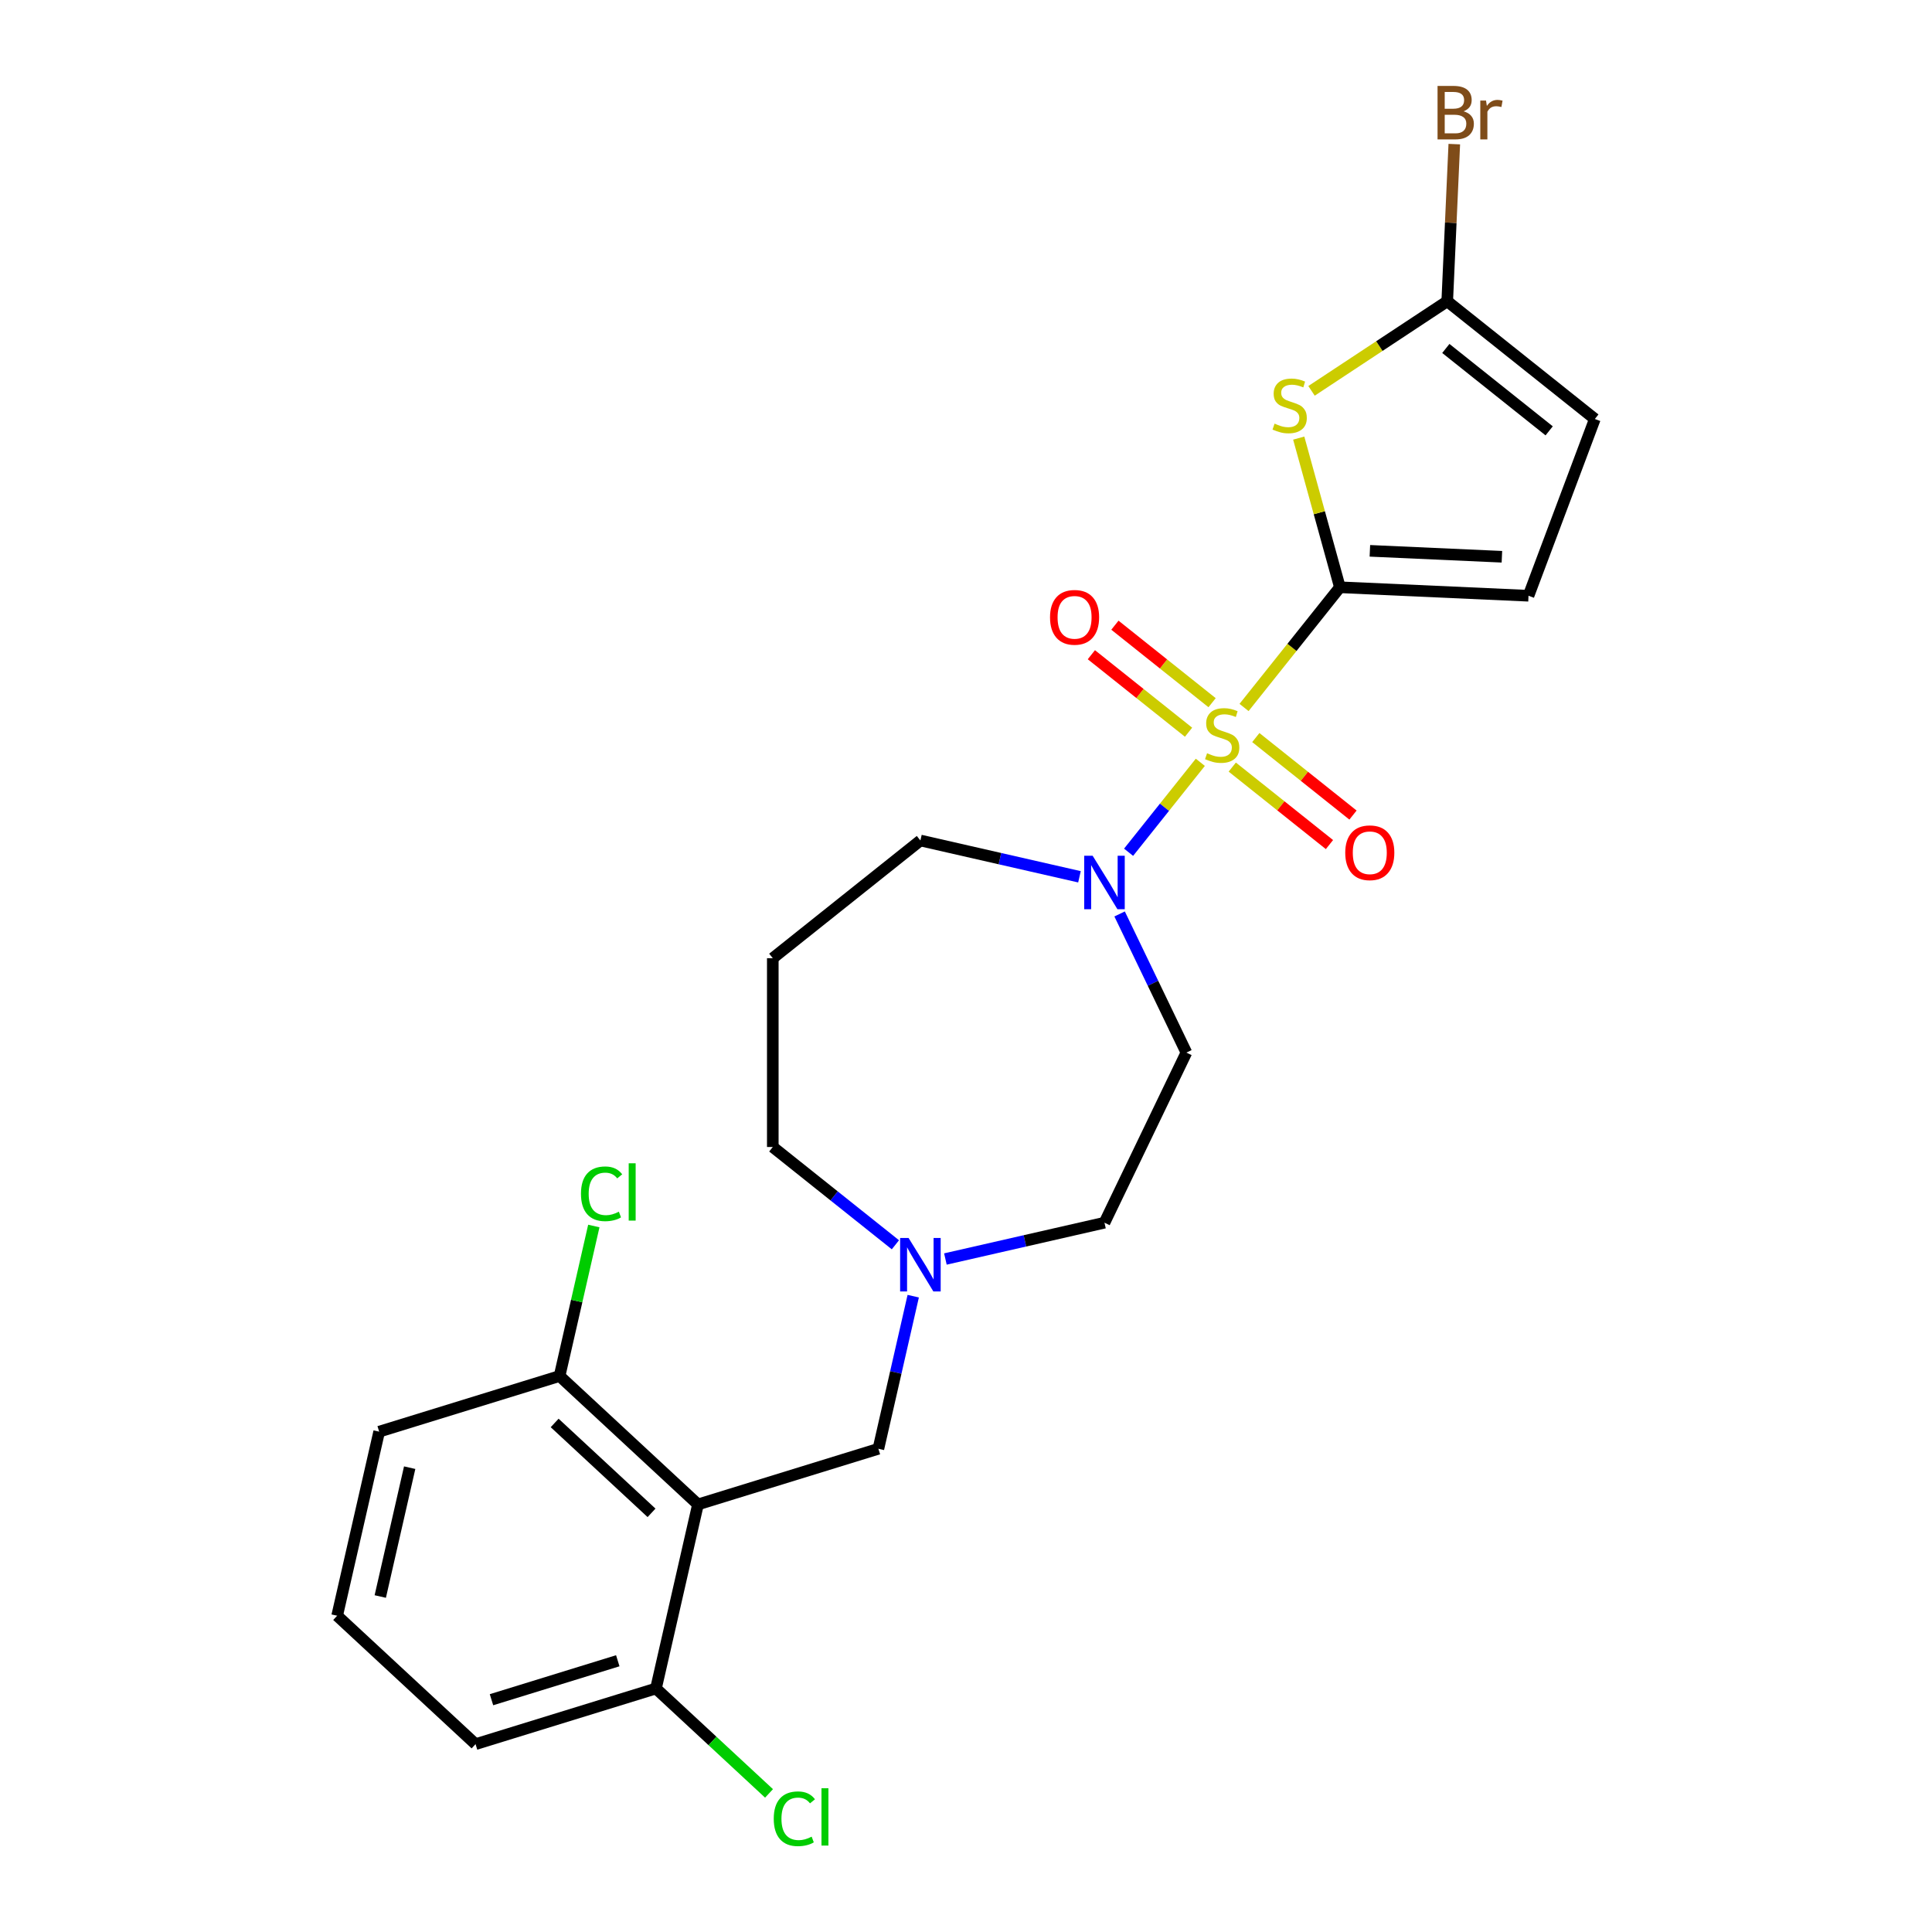 <?xml version='1.0' encoding='iso-8859-1'?>
<svg version='1.1' baseProfile='full'
              xmlns='http://www.w3.org/2000/svg'
                      xmlns:rdkit='http://www.rdkit.org/xml'
                      xmlns:xlink='http://www.w3.org/1999/xlink'
                  xml:space='preserve'
width='1000px' height='1000px' viewBox='0 0 1000 1000'>
<!-- END OF HEADER -->
<rect style='opacity:1.0;fill:#FFFFFF;stroke:none' width='1000' height='1000' x='0' y='0'> </rect>
<path class='bond-0' d='M 643.915,366.187 L 668.722,335.081' style='fill:none;fill-rule:evenodd;stroke:#CCCC00;stroke-width:6px;stroke-linecap:butt;stroke-linejoin:miter;stroke-opacity:1' />
<path class='bond-0' d='M 668.722,335.081 L 693.528,303.975' style='fill:none;fill-rule:evenodd;stroke:#000000;stroke-width:6px;stroke-linecap:butt;stroke-linejoin:miter;stroke-opacity:1' />
<path class='bond-2' d='M 621.283,394.568 L 602.719,417.846' style='fill:none;fill-rule:evenodd;stroke:#CCCC00;stroke-width:6px;stroke-linecap:butt;stroke-linejoin:miter;stroke-opacity:1' />
<path class='bond-2' d='M 602.719,417.846 L 584.155,441.125' style='fill:none;fill-rule:evenodd;stroke:#0000FF;stroke-width:6px;stroke-linecap:butt;stroke-linejoin:miter;stroke-opacity:1' />
<path class='bond-9' d='M 627.376,363.713 L 602.225,343.656' style='fill:none;fill-rule:evenodd;stroke:#CCCC00;stroke-width:6px;stroke-linecap:butt;stroke-linejoin:miter;stroke-opacity:1' />
<path class='bond-9' d='M 602.225,343.656 L 577.075,323.599' style='fill:none;fill-rule:evenodd;stroke:#FF0000;stroke-width:6px;stroke-linecap:butt;stroke-linejoin:miter;stroke-opacity:1' />
<path class='bond-9' d='M 615.19,378.993 L 590.04,358.937' style='fill:none;fill-rule:evenodd;stroke:#CCCC00;stroke-width:6px;stroke-linecap:butt;stroke-linejoin:miter;stroke-opacity:1' />
<path class='bond-9' d='M 590.04,358.937 L 564.889,338.88' style='fill:none;fill-rule:evenodd;stroke:#FF0000;stroke-width:6px;stroke-linecap:butt;stroke-linejoin:miter;stroke-opacity:1' />
<path class='bond-10' d='M 637.822,397.042 L 662.973,417.099' style='fill:none;fill-rule:evenodd;stroke:#CCCC00;stroke-width:6px;stroke-linecap:butt;stroke-linejoin:miter;stroke-opacity:1' />
<path class='bond-10' d='M 662.973,417.099 L 688.123,437.156' style='fill:none;fill-rule:evenodd;stroke:#FF0000;stroke-width:6px;stroke-linecap:butt;stroke-linejoin:miter;stroke-opacity:1' />
<path class='bond-10' d='M 650.008,381.762 L 675.159,401.819' style='fill:none;fill-rule:evenodd;stroke:#CCCC00;stroke-width:6px;stroke-linecap:butt;stroke-linejoin:miter;stroke-opacity:1' />
<path class='bond-10' d='M 675.159,401.819 L 700.309,421.875' style='fill:none;fill-rule:evenodd;stroke:#FF0000;stroke-width:6px;stroke-linecap:butt;stroke-linejoin:miter;stroke-opacity:1' />
<path class='bond-1' d='M 693.528,303.975 L 682.873,265.367' style='fill:none;fill-rule:evenodd;stroke:#000000;stroke-width:6px;stroke-linecap:butt;stroke-linejoin:miter;stroke-opacity:1' />
<path class='bond-1' d='M 682.873,265.367 L 672.218,226.759' style='fill:none;fill-rule:evenodd;stroke:#CCCC00;stroke-width:6px;stroke-linecap:butt;stroke-linejoin:miter;stroke-opacity:1' />
<path class='bond-5' d='M 693.528,303.975 L 791.152,308.36' style='fill:none;fill-rule:evenodd;stroke:#000000;stroke-width:6px;stroke-linecap:butt;stroke-linejoin:miter;stroke-opacity:1' />
<path class='bond-5' d='M 709.048,285.108 L 777.385,288.177' style='fill:none;fill-rule:evenodd;stroke:#000000;stroke-width:6px;stroke-linecap:butt;stroke-linejoin:miter;stroke-opacity:1' />
<path class='bond-4' d='M 678.846,202.305 L 713.966,179.123' style='fill:none;fill-rule:evenodd;stroke:#CCCC00;stroke-width:6px;stroke-linecap:butt;stroke-linejoin:miter;stroke-opacity:1' />
<path class='bond-4' d='M 713.966,179.123 L 749.086,155.94' style='fill:none;fill-rule:evenodd;stroke:#000000;stroke-width:6px;stroke-linecap:butt;stroke-linejoin:miter;stroke-opacity:1' />
<path class='bond-11' d='M 579.511,473.06 L 596.791,508.942' style='fill:none;fill-rule:evenodd;stroke:#0000FF;stroke-width:6px;stroke-linecap:butt;stroke-linejoin:miter;stroke-opacity:1' />
<path class='bond-11' d='M 596.791,508.942 L 614.07,544.824' style='fill:none;fill-rule:evenodd;stroke:#000000;stroke-width:6px;stroke-linecap:butt;stroke-linejoin:miter;stroke-opacity:1' />
<path class='bond-17' d='M 558.732,453.827 L 517.565,444.431' style='fill:none;fill-rule:evenodd;stroke:#0000FF;stroke-width:6px;stroke-linecap:butt;stroke-linejoin:miter;stroke-opacity:1' />
<path class='bond-17' d='M 517.565,444.431 L 476.398,435.035' style='fill:none;fill-rule:evenodd;stroke:#000000;stroke-width:6px;stroke-linecap:butt;stroke-linejoin:miter;stroke-opacity:1' />
<path class='bond-3' d='M 361.273,778.69 L 454.653,749.886' style='fill:none;fill-rule:evenodd;stroke:#000000;stroke-width:6px;stroke-linecap:butt;stroke-linejoin:miter;stroke-opacity:1' />
<path class='bond-12' d='M 361.273,778.69 L 289.637,712.222' style='fill:none;fill-rule:evenodd;stroke:#000000;stroke-width:6px;stroke-linecap:butt;stroke-linejoin:miter;stroke-opacity:1' />
<path class='bond-12' d='M 337.234,783.047 L 287.089,736.52' style='fill:none;fill-rule:evenodd;stroke:#000000;stroke-width:6px;stroke-linecap:butt;stroke-linejoin:miter;stroke-opacity:1' />
<path class='bond-13' d='M 361.273,778.69 L 339.527,873.962' style='fill:none;fill-rule:evenodd;stroke:#000000;stroke-width:6px;stroke-linecap:butt;stroke-linejoin:miter;stroke-opacity:1' />
<path class='bond-15' d='M 749.086,155.94 L 750.913,115.268' style='fill:none;fill-rule:evenodd;stroke:#000000;stroke-width:6px;stroke-linecap:butt;stroke-linejoin:miter;stroke-opacity:1' />
<path class='bond-15' d='M 750.913,115.268 L 752.74,74.597' style='fill:none;fill-rule:evenodd;stroke:#7F4C19;stroke-width:6px;stroke-linecap:butt;stroke-linejoin:miter;stroke-opacity:1' />
<path class='bond-24' d='M 749.086,155.94 L 825.489,216.869' style='fill:none;fill-rule:evenodd;stroke:#000000;stroke-width:6px;stroke-linecap:butt;stroke-linejoin:miter;stroke-opacity:1' />
<path class='bond-24' d='M 748.361,180.36 L 801.843,223.01' style='fill:none;fill-rule:evenodd;stroke:#000000;stroke-width:6px;stroke-linecap:butt;stroke-linejoin:miter;stroke-opacity:1' />
<path class='bond-7' d='M 791.152,308.36 L 825.489,216.869' style='fill:none;fill-rule:evenodd;stroke:#000000;stroke-width:6px;stroke-linecap:butt;stroke-linejoin:miter;stroke-opacity:1' />
<path class='bond-6' d='M 489.337,651.661 L 530.504,642.265' style='fill:none;fill-rule:evenodd;stroke:#0000FF;stroke-width:6px;stroke-linecap:butt;stroke-linejoin:miter;stroke-opacity:1' />
<path class='bond-6' d='M 530.504,642.265 L 571.67,632.869' style='fill:none;fill-rule:evenodd;stroke:#000000;stroke-width:6px;stroke-linecap:butt;stroke-linejoin:miter;stroke-opacity:1' />
<path class='bond-8' d='M 472.682,670.895 L 463.668,710.39' style='fill:none;fill-rule:evenodd;stroke:#0000FF;stroke-width:6px;stroke-linecap:butt;stroke-linejoin:miter;stroke-opacity:1' />
<path class='bond-8' d='M 463.668,710.39 L 454.653,749.886' style='fill:none;fill-rule:evenodd;stroke:#000000;stroke-width:6px;stroke-linecap:butt;stroke-linejoin:miter;stroke-opacity:1' />
<path class='bond-25' d='M 463.46,644.296 L 431.728,618.991' style='fill:none;fill-rule:evenodd;stroke:#0000FF;stroke-width:6px;stroke-linecap:butt;stroke-linejoin:miter;stroke-opacity:1' />
<path class='bond-25' d='M 431.728,618.991 L 399.996,593.685' style='fill:none;fill-rule:evenodd;stroke:#000000;stroke-width:6px;stroke-linecap:butt;stroke-linejoin:miter;stroke-opacity:1' />
<path class='bond-14' d='M 614.07,544.824 L 571.67,632.869' style='fill:none;fill-rule:evenodd;stroke:#000000;stroke-width:6px;stroke-linecap:butt;stroke-linejoin:miter;stroke-opacity:1' />
<path class='bond-18' d='M 289.637,712.222 L 298.498,673.401' style='fill:none;fill-rule:evenodd;stroke:#000000;stroke-width:6px;stroke-linecap:butt;stroke-linejoin:miter;stroke-opacity:1' />
<path class='bond-18' d='M 298.498,673.401 L 307.359,634.579' style='fill:none;fill-rule:evenodd;stroke:#00CC00;stroke-width:6px;stroke-linecap:butt;stroke-linejoin:miter;stroke-opacity:1' />
<path class='bond-22' d='M 289.637,712.222 L 196.257,741.026' style='fill:none;fill-rule:evenodd;stroke:#000000;stroke-width:6px;stroke-linecap:butt;stroke-linejoin:miter;stroke-opacity:1' />
<path class='bond-19' d='M 339.527,873.962 L 368.788,901.112' style='fill:none;fill-rule:evenodd;stroke:#000000;stroke-width:6px;stroke-linecap:butt;stroke-linejoin:miter;stroke-opacity:1' />
<path class='bond-19' d='M 368.788,901.112 L 398.048,928.262' style='fill:none;fill-rule:evenodd;stroke:#00CC00;stroke-width:6px;stroke-linecap:butt;stroke-linejoin:miter;stroke-opacity:1' />
<path class='bond-23' d='M 339.527,873.962 L 246.147,902.766' style='fill:none;fill-rule:evenodd;stroke:#000000;stroke-width:6px;stroke-linecap:butt;stroke-linejoin:miter;stroke-opacity:1' />
<path class='bond-23' d='M 319.759,859.607 L 254.393,879.77' style='fill:none;fill-rule:evenodd;stroke:#000000;stroke-width:6px;stroke-linecap:butt;stroke-linejoin:miter;stroke-opacity:1' />
<path class='bond-16' d='M 399.996,495.963 L 476.398,435.035' style='fill:none;fill-rule:evenodd;stroke:#000000;stroke-width:6px;stroke-linecap:butt;stroke-linejoin:miter;stroke-opacity:1' />
<path class='bond-20' d='M 399.996,495.963 L 399.996,593.685' style='fill:none;fill-rule:evenodd;stroke:#000000;stroke-width:6px;stroke-linecap:butt;stroke-linejoin:miter;stroke-opacity:1' />
<path class='bond-21' d='M 174.511,836.299 L 246.147,902.766' style='fill:none;fill-rule:evenodd;stroke:#000000;stroke-width:6px;stroke-linecap:butt;stroke-linejoin:miter;stroke-opacity:1' />
<path class='bond-26' d='M 174.511,836.299 L 196.257,741.026' style='fill:none;fill-rule:evenodd;stroke:#000000;stroke-width:6px;stroke-linecap:butt;stroke-linejoin:miter;stroke-opacity:1' />
<path class='bond-26' d='M 196.827,826.357 L 212.049,759.666' style='fill:none;fill-rule:evenodd;stroke:#000000;stroke-width:6px;stroke-linecap:butt;stroke-linejoin:miter;stroke-opacity:1' />
<path  class='atom-0' d='M 624.781 389.876
Q 625.094 389.993, 626.384 390.541
Q 627.674 391.088, 629.081 391.44
Q 630.527 391.752, 631.935 391.752
Q 634.554 391.752, 636.078 390.502
Q 637.602 389.212, 637.602 386.984
Q 637.602 385.459, 636.821 384.521
Q 636.078 383.583, 634.905 383.075
Q 633.733 382.567, 631.778 381.98
Q 629.316 381.237, 627.83 380.534
Q 626.384 379.83, 625.329 378.345
Q 624.312 376.86, 624.312 374.358
Q 624.312 370.879, 626.658 368.729
Q 629.042 366.579, 633.733 366.579
Q 636.938 366.579, 640.573 368.104
L 639.674 371.113
Q 636.352 369.745, 633.85 369.745
Q 631.153 369.745, 629.667 370.879
Q 628.182 371.973, 628.221 373.889
Q 628.221 375.374, 628.964 376.273
Q 629.746 377.172, 630.84 377.68
Q 631.974 378.189, 633.85 378.775
Q 636.352 379.557, 637.837 380.338
Q 639.322 381.12, 640.378 382.723
Q 641.472 384.286, 641.472 386.984
Q 641.472 390.814, 638.892 392.886
Q 636.352 394.919, 632.091 394.919
Q 629.628 394.919, 627.752 394.371
Q 625.915 393.863, 623.726 392.964
L 624.781 389.876
' fill='#CCCC00'/>
<path  class='atom-2' d='M 659.712 219.273
Q 660.025 219.391, 661.315 219.938
Q 662.605 220.485, 664.012 220.837
Q 665.458 221.15, 666.866 221.15
Q 669.485 221.15, 671.009 219.899
Q 672.534 218.609, 672.534 216.381
Q 672.534 214.856, 671.752 213.918
Q 671.009 212.98, 669.836 212.472
Q 668.664 211.964, 666.709 211.377
Q 664.247 210.635, 662.761 209.931
Q 661.315 209.228, 660.26 207.742
Q 659.243 206.257, 659.243 203.755
Q 659.243 200.276, 661.589 198.126
Q 663.973 195.976, 668.664 195.976
Q 671.869 195.976, 675.504 197.501
L 674.605 200.511
Q 671.283 199.143, 668.781 199.143
Q 666.084 199.143, 664.599 200.276
Q 663.113 201.371, 663.152 203.286
Q 663.152 204.771, 663.895 205.67
Q 664.677 206.57, 665.771 207.078
Q 666.905 207.586, 668.781 208.172
Q 671.283 208.954, 672.768 209.736
Q 674.253 210.517, 675.309 212.12
Q 676.403 213.684, 676.403 216.381
Q 676.403 220.212, 673.823 222.283
Q 671.283 224.316, 667.022 224.316
Q 664.559 224.316, 662.683 223.769
Q 660.846 223.26, 658.657 222.361
L 659.712 219.273
' fill='#CCCC00'/>
<path  class='atom-3' d='M 565.553 442.942
L 574.622 457.601
Q 575.521 459.047, 576.967 461.666
Q 578.413 464.285, 578.491 464.441
L 578.491 442.942
L 582.166 442.942
L 582.166 470.617
L 578.374 470.617
L 568.641 454.591
Q 567.507 452.715, 566.296 450.565
Q 565.123 448.415, 564.771 447.75
L 564.771 470.617
L 561.175 470.617
L 561.175 442.942
L 565.553 442.942
' fill='#0000FF'/>
<path  class='atom-7' d='M 470.281 640.777
L 479.35 655.435
Q 480.249 656.881, 481.695 659.5
Q 483.141 662.119, 483.219 662.276
L 483.219 640.777
L 486.894 640.777
L 486.894 668.452
L 483.102 668.452
L 473.369 652.425
Q 472.235 650.549, 471.024 648.399
Q 469.851 646.249, 469.499 645.585
L 469.499 668.452
L 465.903 668.452
L 465.903 640.777
L 470.281 640.777
' fill='#0000FF'/>
<path  class='atom-10' d='M 543.493 319.527
Q 543.493 312.882, 546.776 309.168
Q 550.06 305.455, 556.197 305.455
Q 562.334 305.455, 565.617 309.168
Q 568.901 312.882, 568.901 319.527
Q 568.901 326.25, 565.578 330.081
Q 562.256 333.873, 556.197 333.873
Q 550.099 333.873, 546.776 330.081
Q 543.493 326.289, 543.493 319.527
M 556.197 330.745
Q 560.418 330.745, 562.686 327.931
Q 564.992 325.078, 564.992 319.527
Q 564.992 314.094, 562.686 311.357
Q 560.418 308.582, 556.197 308.582
Q 551.975 308.582, 549.669 311.318
Q 547.402 314.055, 547.402 319.527
Q 547.402 325.117, 549.669 327.931
Q 551.975 330.745, 556.197 330.745
' fill='#FF0000'/>
<path  class='atom-11' d='M 696.297 441.384
Q 696.297 434.739, 699.581 431.026
Q 702.864 427.312, 709.001 427.312
Q 715.138 427.312, 718.422 431.026
Q 721.705 434.739, 721.705 441.384
Q 721.705 448.108, 718.383 451.938
Q 715.06 455.73, 709.001 455.73
Q 702.903 455.73, 699.581 451.938
Q 696.297 448.147, 696.297 441.384
M 709.001 452.603
Q 713.223 452.603, 715.49 449.789
Q 717.796 446.935, 717.796 441.384
Q 717.796 435.951, 715.49 433.215
Q 713.223 430.44, 709.001 430.44
Q 704.78 430.44, 702.474 433.176
Q 700.206 435.912, 700.206 441.384
Q 700.206 446.974, 702.474 449.789
Q 704.78 452.603, 709.001 452.603
' fill='#FF0000'/>
<path  class='atom-16' d='M 757.516 57.613
Q 760.174 58.355, 761.504 59.997
Q 762.872 61.6, 762.872 63.984
Q 762.872 67.815, 760.409 70.004
Q 757.986 72.154, 753.373 72.154
L 744.07 72.154
L 744.07 44.479
L 752.239 44.479
Q 756.969 44.479, 759.354 46.394
Q 761.738 48.309, 761.738 51.828
Q 761.738 56.01, 757.516 57.613
M 747.783 47.606
L 747.783 56.284
L 752.239 56.284
Q 754.976 56.284, 756.383 55.189
Q 757.829 54.056, 757.829 51.828
Q 757.829 47.606, 752.239 47.606
L 747.783 47.606
M 753.373 69.027
Q 756.07 69.027, 757.516 67.737
Q 758.963 66.447, 758.963 63.984
Q 758.963 61.717, 757.36 60.583
Q 755.797 59.411, 752.787 59.411
L 747.783 59.411
L 747.783 69.027
L 753.373 69.027
' fill='#7F4C19'/>
<path  class='atom-16' d='M 769.165 52.062
L 769.595 54.837
Q 771.706 51.71, 775.146 51.71
Q 776.24 51.71, 777.725 52.101
L 777.139 55.385
Q 775.458 54.994, 774.52 54.994
Q 772.878 54.994, 771.784 55.658
Q 770.728 56.284, 769.869 57.808
L 769.869 72.154
L 766.194 72.154
L 766.194 52.062
L 769.165 52.062
' fill='#7F4C19'/>
<path  class='atom-19' d='M 300.711 617.908
Q 300.711 611.028, 303.916 607.432
Q 307.161 603.797, 313.298 603.797
Q 319.005 603.797, 322.054 607.823
L 319.474 609.934
Q 317.246 607.002, 313.298 607.002
Q 309.115 607.002, 306.887 609.817
Q 304.698 612.592, 304.698 617.908
Q 304.698 623.38, 306.965 626.195
Q 309.272 629.009, 313.728 629.009
Q 316.777 629.009, 320.334 627.172
L 321.428 630.104
Q 319.982 631.042, 317.793 631.589
Q 315.604 632.136, 313.18 632.136
Q 307.161 632.136, 303.916 628.462
Q 300.711 624.788, 300.711 617.908
' fill='#00CC00'/>
<path  class='atom-19' d='M 325.415 602.116
L 329.011 602.116
L 329.011 631.785
L 325.415 631.785
L 325.415 602.116
' fill='#00CC00'/>
<path  class='atom-20' d='M 400.491 941.388
Q 400.491 934.508, 403.697 930.912
Q 406.941 927.277, 413.078 927.277
Q 418.785 927.277, 421.834 931.303
L 419.254 933.414
Q 417.026 930.482, 413.078 930.482
Q 408.896 930.482, 406.667 933.297
Q 404.478 936.072, 404.478 941.388
Q 404.478 946.86, 406.746 949.675
Q 409.052 952.489, 413.508 952.489
Q 416.557 952.489, 420.114 950.652
L 421.209 953.584
Q 419.762 954.522, 417.573 955.069
Q 415.384 955.616, 412.961 955.616
Q 406.941 955.616, 403.697 951.942
Q 400.491 948.268, 400.491 941.388
' fill='#00CC00'/>
<path  class='atom-20' d='M 425.196 925.596
L 428.792 925.596
L 428.792 955.264
L 425.196 955.264
L 425.196 925.596
' fill='#00CC00'/>
</svg>
